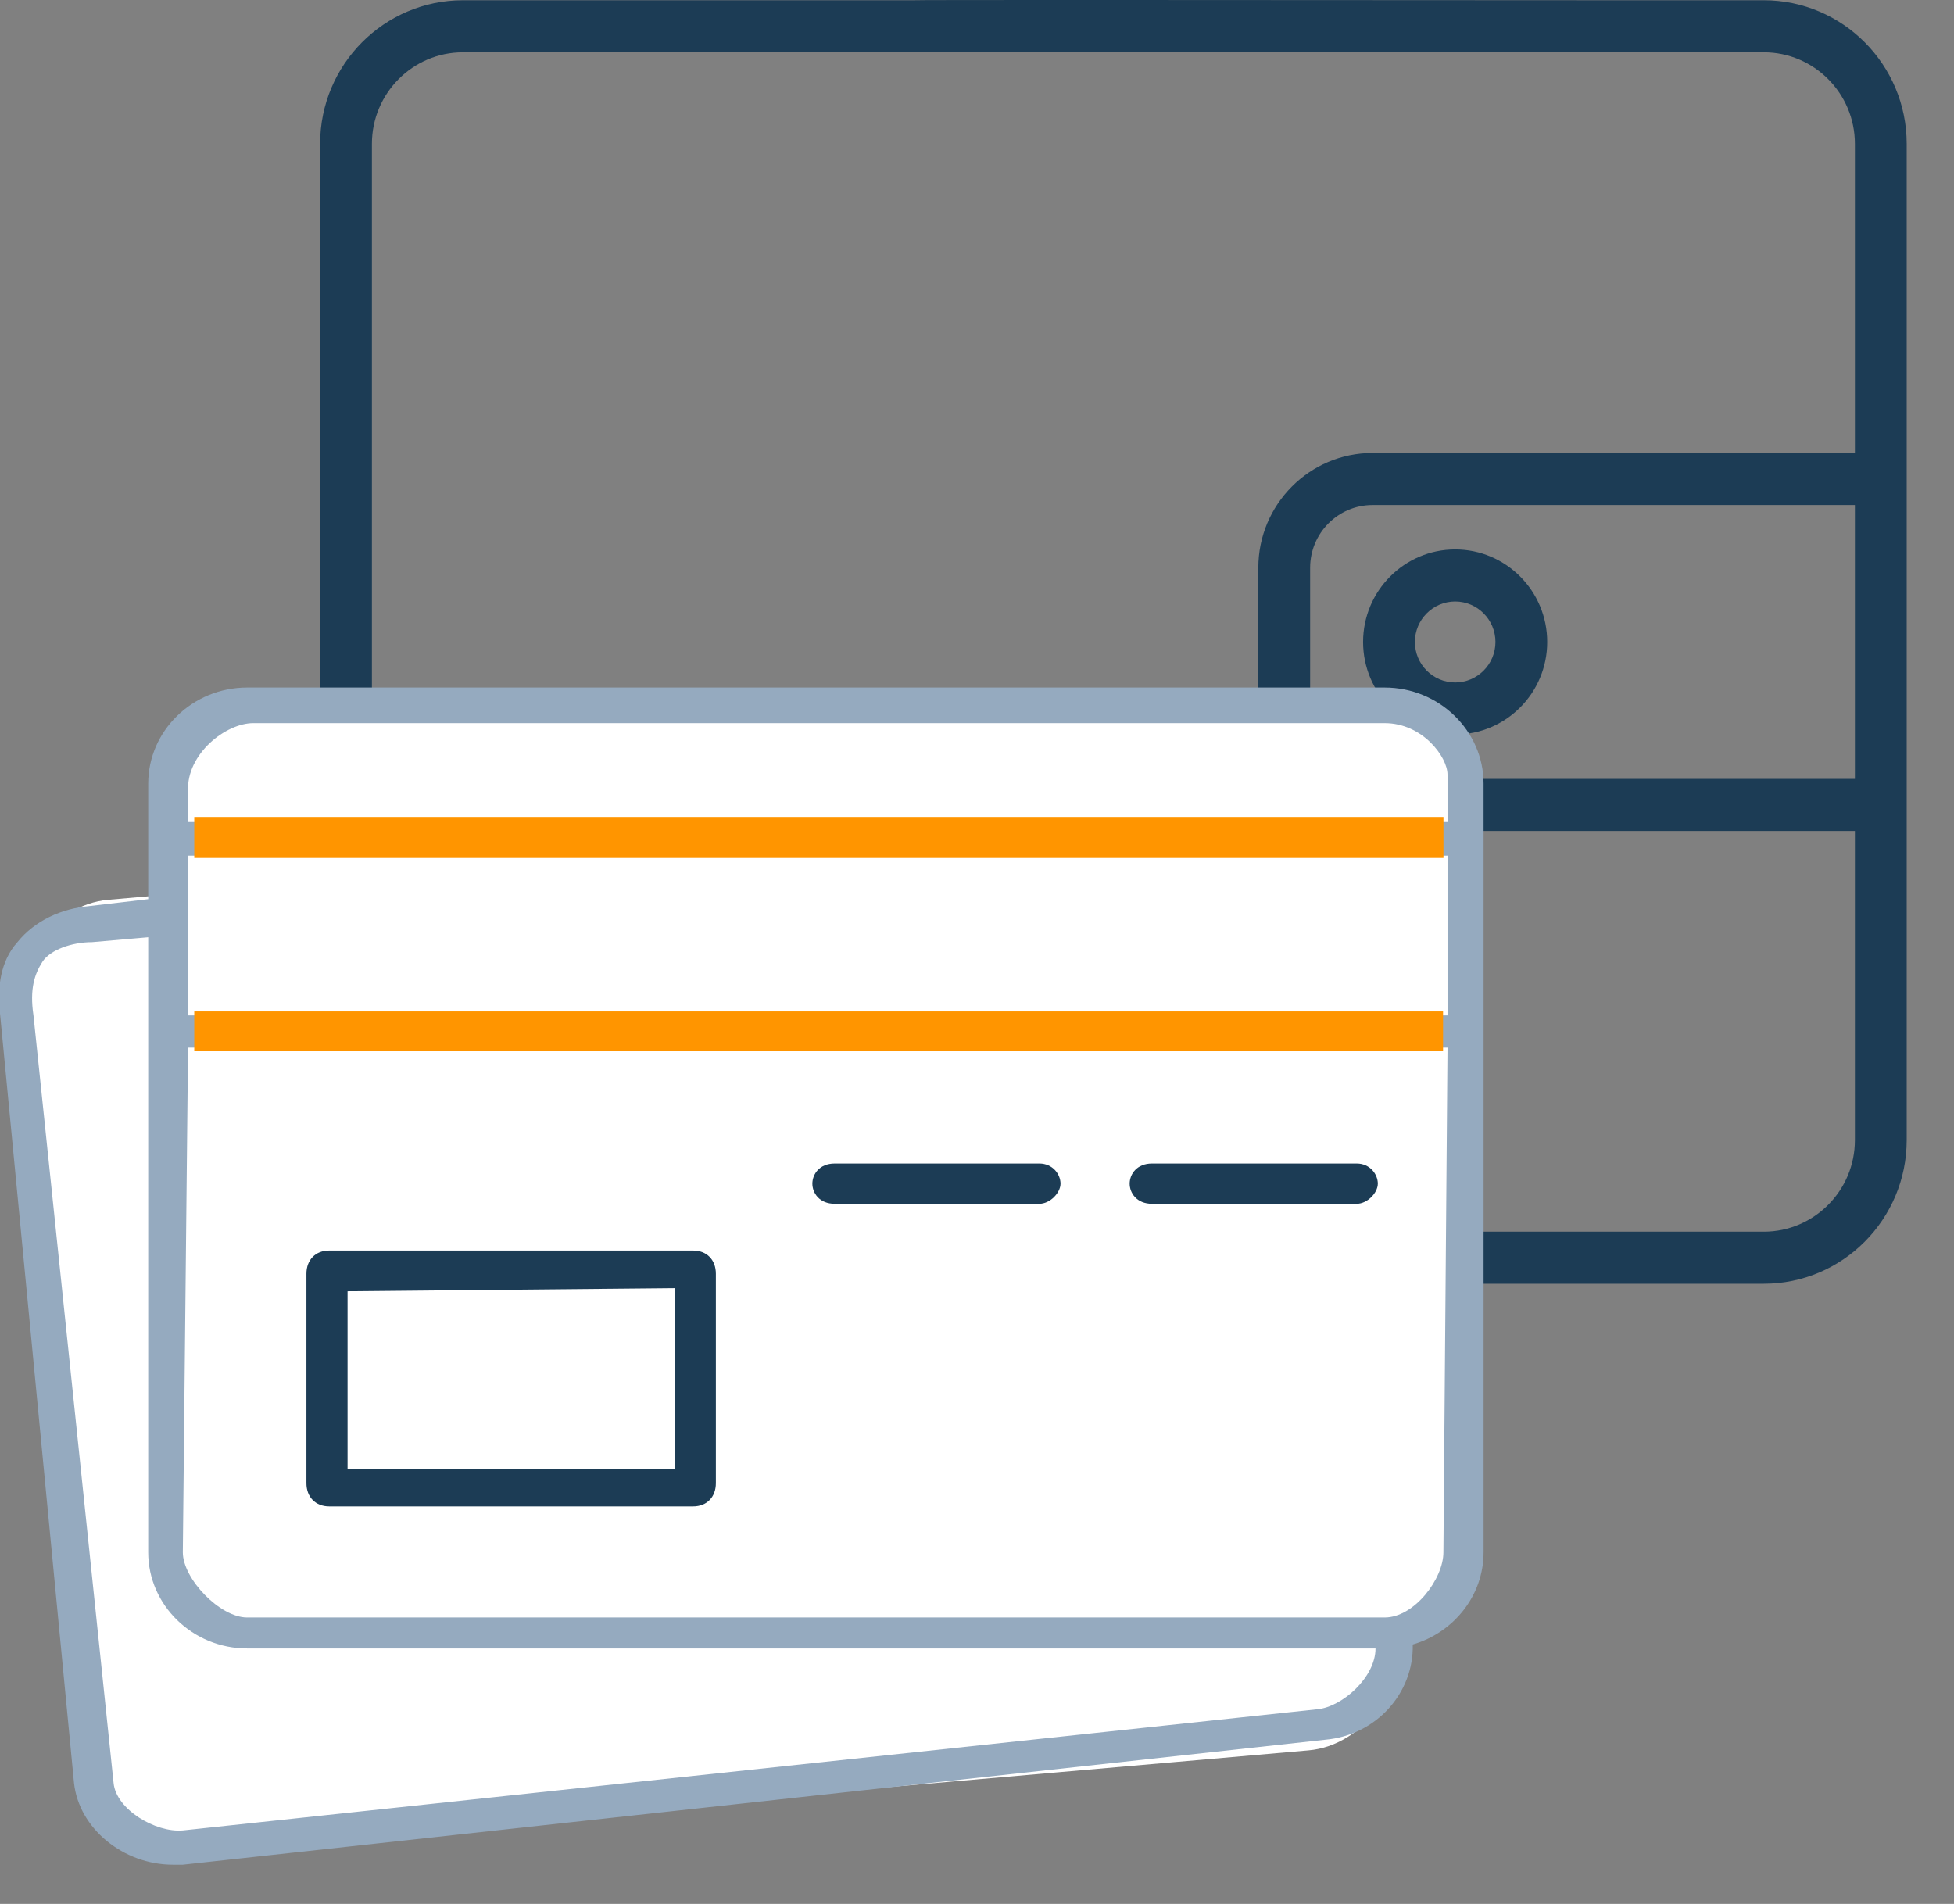 <?xml version="1.0" encoding="UTF-8"?>
<svg width="39px" height="38px" viewBox="0 0 39 38" version="1.1" xmlns="http://www.w3.org/2000/svg" xmlns:xlink="http://www.w3.org/1999/xlink">
    <rect x="0" y="0" width="39" height="38" fill="#808080" stroke="none"/>
    <!-- Generator: Sketch 49 (51002) - http://www.bohemiancoding.com/sketch -->
    <title>Group</title>
    <desc>Created with Sketch.</desc>
    <defs></defs>
    <g id="Symbols" stroke="none" stroke-width="1" fill="none" fill-rule="evenodd">
        <g id="No-PCI-compliance-required.icon" transform="translate(-11, -11)">
            <g id="Group" transform="translate(10, 11)">
                <path d="M36.204,25.622 L10.24,25.622 C8.668,25.622 7.389,24.336 7.389,22.756 L7.389,2.871 C7.389,1.29 8.668,0.005 10.24,0.005 L19.238,0.005 C19.251,-0.002 23.87,-0.002 33.094,0.005 L36.204,0.005 C37.777,0.005 39.056,1.291 39.056,2.871 L39.056,22.756 C39.055,24.336 37.776,25.622 36.204,25.622 Z M10.24,1.044 C9.238,1.044 8.423,1.863 8.423,2.871 L8.423,22.756 C8.423,23.763 9.238,24.583 10.24,24.583 L36.204,24.583 C37.206,24.583 38.022,23.763 38.022,22.756 L38.022,16.585 L28.394,16.585 C27.137,16.585 26.115,15.558 26.115,14.295 L26.115,11.331 C26.115,10.069 27.137,9.041 28.394,9.041 L38.022,9.041 L38.022,2.871 C38.022,1.863 37.206,1.044 36.204,1.044 L10.24,1.044 Z M28.394,10.08 C27.708,10.08 27.149,10.641 27.149,11.331 L27.149,14.295 C27.149,14.985 27.707,15.546 28.394,15.546 L38.022,15.546 L38.022,10.08 L28.394,10.08 Z M22.648,0.005 L32.026,0.005 L22.648,0.005 Z M30.044,14.66 C29.031,14.66 28.206,13.832 28.206,12.813 C28.206,11.794 29.03,10.966 30.044,10.966 C31.057,10.966 31.881,11.794 31.881,12.813 C31.881,13.832 31.057,14.66 30.044,14.66 Z M30.044,12.005 C29.6,12.005 29.24,12.368 29.24,12.813 C29.24,13.259 29.6,13.621 30.044,13.621 C30.487,13.621 30.848,13.259 30.848,12.813 C30.848,12.368 30.487,12.005 30.044,12.005 Z" id="Shape" fill="#1C3C55" fill-rule="nonzero"></path>
                <g id="credit-card-2" transform="translate(15.611, 25.722) scale(-1, 1) translate(-15.611, -25.722) translate(0.611, 13.722)">
                    <rect id="Rectangle" fill="#FFFFFF" transform="translate(15.473, 12.725) rotate(5) translate(-15.473, -12.725) " x="2.278" y="3.225" width="26.389" height="19" rx="2"></rect>
                    <path d="M2.187,0.301 L24.053,0.301 C25.157,0.301 26.053,1.196 26.053,2.301 L26.053,16.773 C26.053,17.877 25.157,18.773 24.053,18.773 L2.187,18.773 C1.082,18.773 0.187,17.877 0.187,16.773 L0.187,2.301 C0.187,1.196 1.082,0.301 2.187,0.301 Z" id="Rectangle" fill="#FFFFFF"></path>
                    <path d="M15.777,16.344 L23.041,16.344 C23.313,16.344 23.495,16.158 23.495,15.88 L23.495,11.701 C23.495,11.422 23.313,11.237 23.041,11.237 L15.777,11.237 C15.504,11.237 15.323,11.422 15.323,11.701 L15.323,15.88 C15.323,16.158 15.504,16.344 15.777,16.344 Z M16.135,11.988 L22.674,12.05 L22.674,15.591 L16.135,15.591 L16.135,11.988 Z" id="Shape" fill="#1C3C55" fill-rule="nonzero"></path>
                    <path d="M8.866,10.304 L12.952,10.304 C13.258,10.304 13.397,10.087 13.397,9.902 C13.397,9.716 13.258,9.5 12.952,9.5 L8.866,9.5 C8.599,9.5 8.444,9.716 8.444,9.902 C8.444,10.087 8.655,10.304 8.866,10.304 Z" id="Shape" fill="#1C3C55" fill-rule="nonzero"></path>
                    <path d="M2.532,10.304 L6.618,10.304 C6.925,10.304 7.064,10.087 7.064,9.902 C7.064,9.716 6.925,9.5 6.618,9.5 L2.532,9.5 C2.266,9.5 2.111,9.716 2.111,9.902 C2.111,10.087 2.322,10.304 2.532,10.304 Z" id="Shape-Copy" fill="#1C3C55" fill-rule="nonzero"></path>
                    <path d="M29.263,5.082 C28.917,4.651 28.38,4.411 27.838,4.363 L26.653,4.224 L26.653,2.877 L26.653,1.918 C26.653,0.863 25.765,0 24.679,0 L1.974,0 C0.888,-5.61893552e-05 0,0.863 0,1.918 L0,2.877 L0,6.713 L0,17.261 C0,18.127 0.599,18.864 1.414,19.1 C1.39,20.07 2.145,20.912 3.159,21.001 L25.962,23.495 C26.011,23.495 26.11,23.495 26.159,23.495 C27.147,23.495 28.035,22.775 28.134,21.864 L29.614,6.473 C29.664,5.993 29.608,5.466 29.263,5.082 Z M0.72,3.356 L25.858,3.356 L25.858,6.544 L0.72,6.544 L0.72,3.356 Z M1.974,0.711 L24.558,0.711 C25.101,0.711 25.887,1.32 25.858,2.061 L25.858,2.685 L0.72,2.685 L0.72,1.738 C0.72,1.386 1.218,0.711 1.974,0.711 Z M0.802,17.261 L0.72,7.187 L25.858,7.187 L25.962,17.261 C25.962,17.789 25.222,18.561 24.679,18.561 L1.974,18.561 C1.382,18.561 0.802,17.789 0.802,17.261 Z M28.943,6.544 L27.344,21.864 C27.295,22.392 26.505,22.859 25.962,22.811 L3.314,20.392 C2.821,20.344 2.157,19.756 2.157,19.179 L24.679,19.179 C25.764,19.179 26.653,18.316 26.653,17.261 L26.653,6.713 L26.653,4.984 L27.773,5.082 C28.177,5.082 28.612,5.236 28.765,5.475 C28.917,5.715 29.023,6.006 28.943,6.544 Z" id="Shape" fill="#95AABF" fill-rule="nonzero"></path>
                    <polygon id="Path-2" fill="#FF9500" fill-rule="nonzero" points="25.734 6.465 25.734 7.26 0.809 7.26 0.809 6.465"></polygon>
                    <polygon id="Path-2" fill="#FF9500" fill-rule="nonzero" points="25.734 2.583 25.734 3.402 0.801 3.402 0.801 2.583"></polygon>
                </g>
            </g>
        </g>
    </g>
</svg>